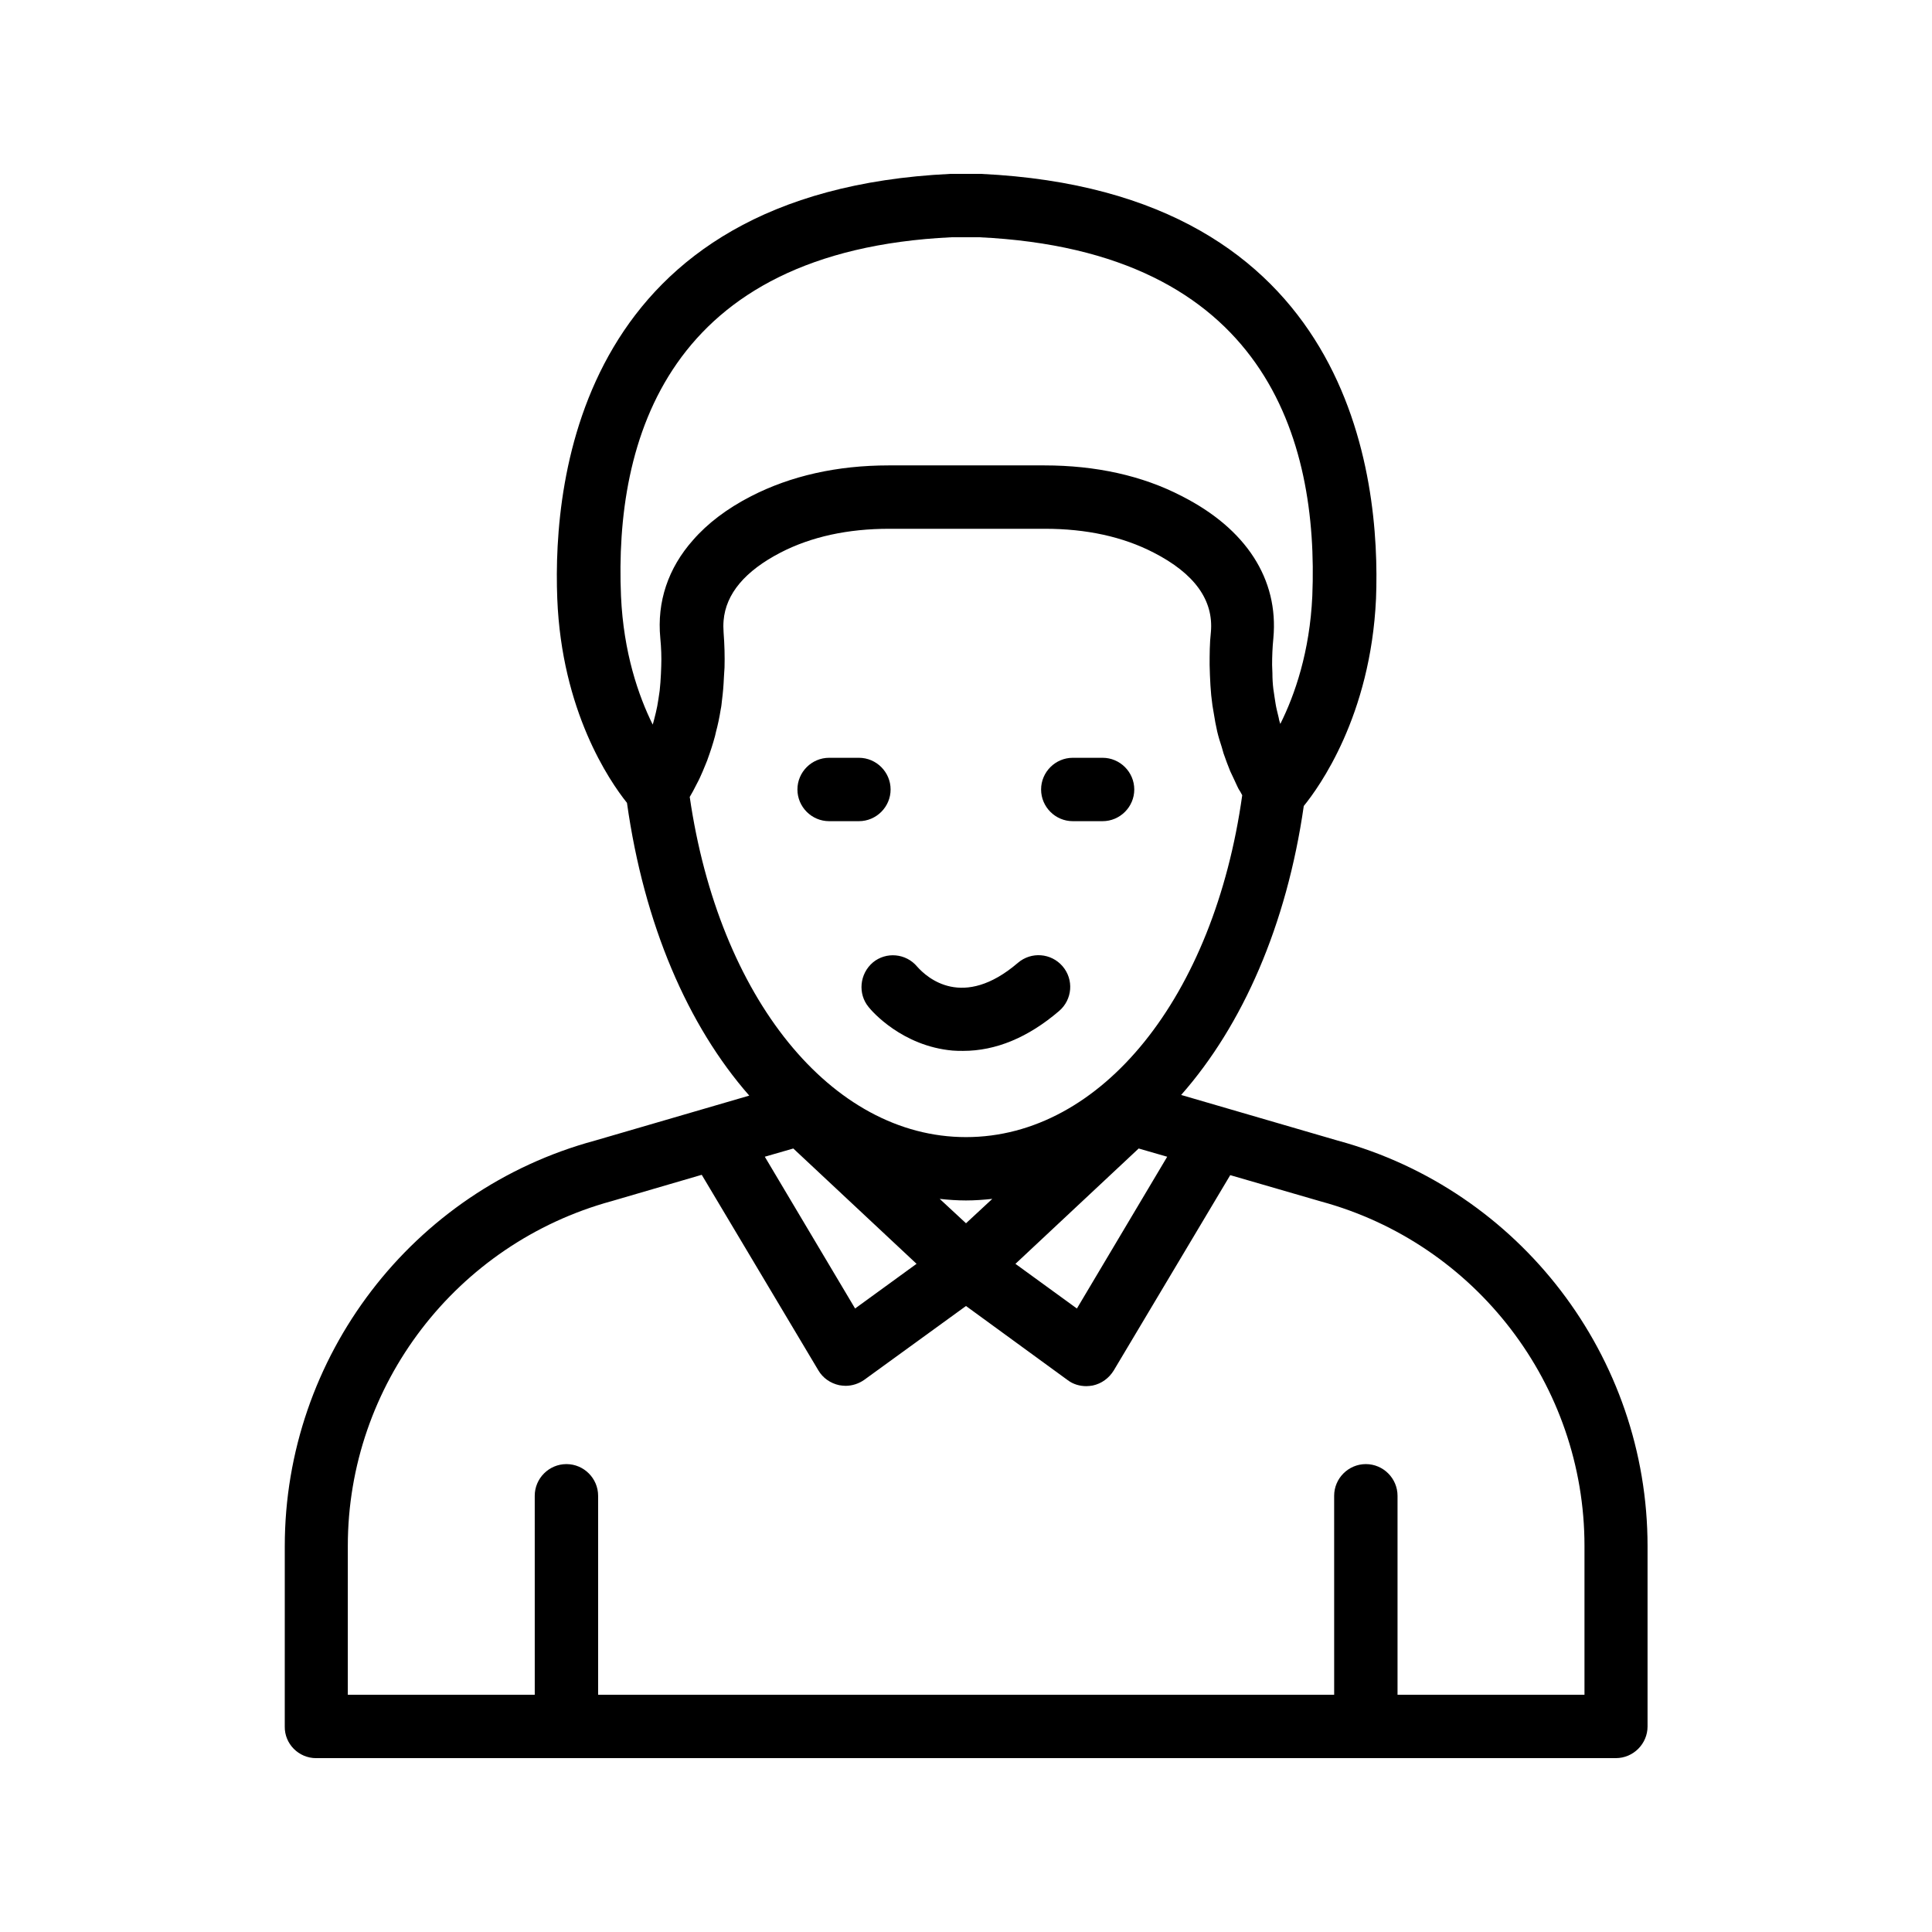 <?xml version="1.0" encoding="UTF-8"?>
<!-- Uploaded to: ICON Repo, www.svgrepo.com, Generator: ICON Repo Mixer Tools -->
<svg fill="#000000" width="800px" height="800px" version="1.1" viewBox="144 144 512 512" xmlns="http://www.w3.org/2000/svg">
 <g>
  <path d="m227.78 609.92h344.44c4.617 0 8.398-3.777 8.398-8.398v-47.777c0-50.215-33.84-94.379-82.121-107.48l-41.48-12.09c16.289-18.473 27.961-45.008 32.496-76.578 4.031-4.953 17.719-23.848 19.145-54.914 1.258-32.328-6.301-107.9-104.63-112.6h-8.227c-97.824 4.703-105.38 80.273-104.12 112.52 1.176 29.809 13.77 48.281 18.473 54.16 4.535 32.242 16.121 59.031 32.41 77.586l-40.891 11.922c-48.449 13.098-82.203 57.352-82.203 107.48l-0.004 47.781c-0.082 4.617 3.695 8.395 8.316 8.395zm172.22-141.74-6.969-6.465c2.266 0.25 4.617 0.418 6.969 0.418s4.617-0.168 6.969-0.418zm-45.766-19.816 32.664 30.562-16.289 11.84-23.93-40.223zm91.527 0 7.559 2.184-23.93 40.223-16.289-11.84zm-49.625-241.49h7.391c75.906 3.609 89.93 53.656 88.25 95.051-0.672 14.777-4.617 26.199-8.48 33.922-0.168-0.504-0.336-1.008-0.418-1.594-0.168-0.672-0.336-1.344-0.504-2.098-0.25-1.008-0.418-2.184-0.586-3.273-0.082-0.754-0.25-1.512-0.336-2.266-0.168-1.344-0.25-2.769-0.25-4.199 0-0.754-0.082-1.426-0.082-2.184 0-2.266 0.082-4.617 0.336-7.137 1.426-15.617-7.223-28.969-24.266-37.617-10.496-5.457-22.84-8.145-36.441-8.145h-41.227c-13.688 0-25.945 2.769-36.441 8.145-6.383 3.273-11.586 7.223-15.449 11.672-6.551 7.391-9.574 16.289-8.648 25.945 0.25 2.602 0.336 5.039 0.25 7.391 0 0.754-0.082 1.426-0.082 2.098-0.082 1.512-0.168 3.023-0.336 4.449-0.082 0.754-0.25 1.512-0.336 2.266-0.168 1.258-0.418 2.434-0.672 3.527-0.168 0.672-0.336 1.344-0.504 2.016-0.082 0.418-0.25 0.84-0.336 1.176-3.777-7.641-7.727-19.062-8.398-34.008-1.777-41.398 12.164-91.527 87.566-95.137zm-69.191 148.04c0.082-0.168 0.25-0.418 0.336-0.586 0.504-0.84 0.922-1.762 1.512-2.856 0.25-0.418 0.418-0.84 0.672-1.344 0.504-1.09 1.008-2.266 1.512-3.527 0.168-0.504 0.418-0.922 0.586-1.512 0.672-1.848 1.344-3.863 1.93-6.047 0.082-0.336 0.168-0.754 0.25-1.09 0.504-1.848 0.922-3.863 1.258-5.961 0.168-0.754 0.25-1.594 0.336-2.434 0.25-1.93 0.418-3.863 0.504-5.961 0.082-0.922 0.082-1.762 0.168-2.688 0.082-2.938 0-6.047-0.25-9.32-0.082-1.09-0.082-2.098 0-3.106 0.586-7.137 5.711-13.184 15.113-18.055 8.145-4.199 17.801-6.297 28.801-6.297h41.227c11 0 20.656 2.098 28.801 6.297 10.832 5.543 15.953 12.594 15.199 21.074-0.336 3.023-0.336 5.879-0.336 8.734 0 0.922 0.082 1.762 0.082 2.688 0.082 1.848 0.168 3.609 0.336 5.289 0.082 0.922 0.25 1.848 0.336 2.769 0.25 1.512 0.504 3.023 0.754 4.449 0.168 0.84 0.336 1.594 0.504 2.434 0.336 1.426 0.754 2.769 1.176 4.031 0.168 0.586 0.336 1.176 0.504 1.762 0.586 1.68 1.176 3.273 1.762 4.703 0.25 0.586 0.504 1.008 0.754 1.594 0.418 0.84 0.754 1.68 1.09 2.352 0.25 0.586 0.504 1.008 0.84 1.512 0.168 0.25 0.336 0.672 0.504 0.922-7.457 53.41-37.266 90.605-73.203 90.605-35.688 0-65.496-36.945-73.219-90.184 0.082-0.082 0.164-0.164 0.164-0.25zm-90.77 198.75c0-42.57 28.719-80.105 69.945-91.359l23.848-6.969 30.898 51.809c1.176 2.016 3.191 3.441 5.543 3.945 0.586 0.082 1.09 0.168 1.68 0.168 1.762 0 3.527-0.586 4.953-1.594l26.957-19.562 26.953 19.648c1.426 1.09 3.191 1.594 4.953 1.594 0.586 0 1.09-0.082 1.68-0.168 2.352-0.504 4.281-1.93 5.543-3.945l30.898-51.809 24.016 6.969c41.145 11.168 69.863 48.703 69.863 91.273v39.465h-49.543v-52.73c0-4.617-3.777-8.398-8.398-8.398-4.617 0-8.398 3.777-8.398 8.398l0.004 52.73h-195.06v-52.73c0-4.617-3.777-8.398-8.398-8.398-4.617 0-8.398 3.777-8.398 8.398l0.004 52.73h-49.543z"/>
  <path d="m374.22 410.91c0.84 1.09 8.902 10.328 22.25 11.504 0.922 0.082 1.848 0.082 2.769 0.082 8.648 0 17.215-3.527 25.441-10.578 3.527-3.023 3.945-8.312 0.922-11.84-3.023-3.527-8.312-3.945-11.84-0.922-14.609 12.512-24.098 3.945-26.703 1.008-2.938-3.527-8.23-4.031-11.754-1.09-3.519 3.019-4.023 8.309-1.086 11.836z"/>
  <path d="m371.62 361.62c4.617 0 8.398-3.777 8.398-8.398 0-4.617-3.777-8.398-8.398-8.398h-7.894c-4.617 0-8.398 3.777-8.398 8.398 0 4.617 3.777 8.398 8.398 8.398z"/>
  <path d="m428.3 361.62h7.894c4.617 0 8.398-3.777 8.398-8.398 0-4.617-3.777-8.398-8.398-8.398h-7.894c-4.617 0-8.398 3.777-8.398 8.398 0 4.621 3.777 8.398 8.398 8.398z"/>
 </g>
</svg>